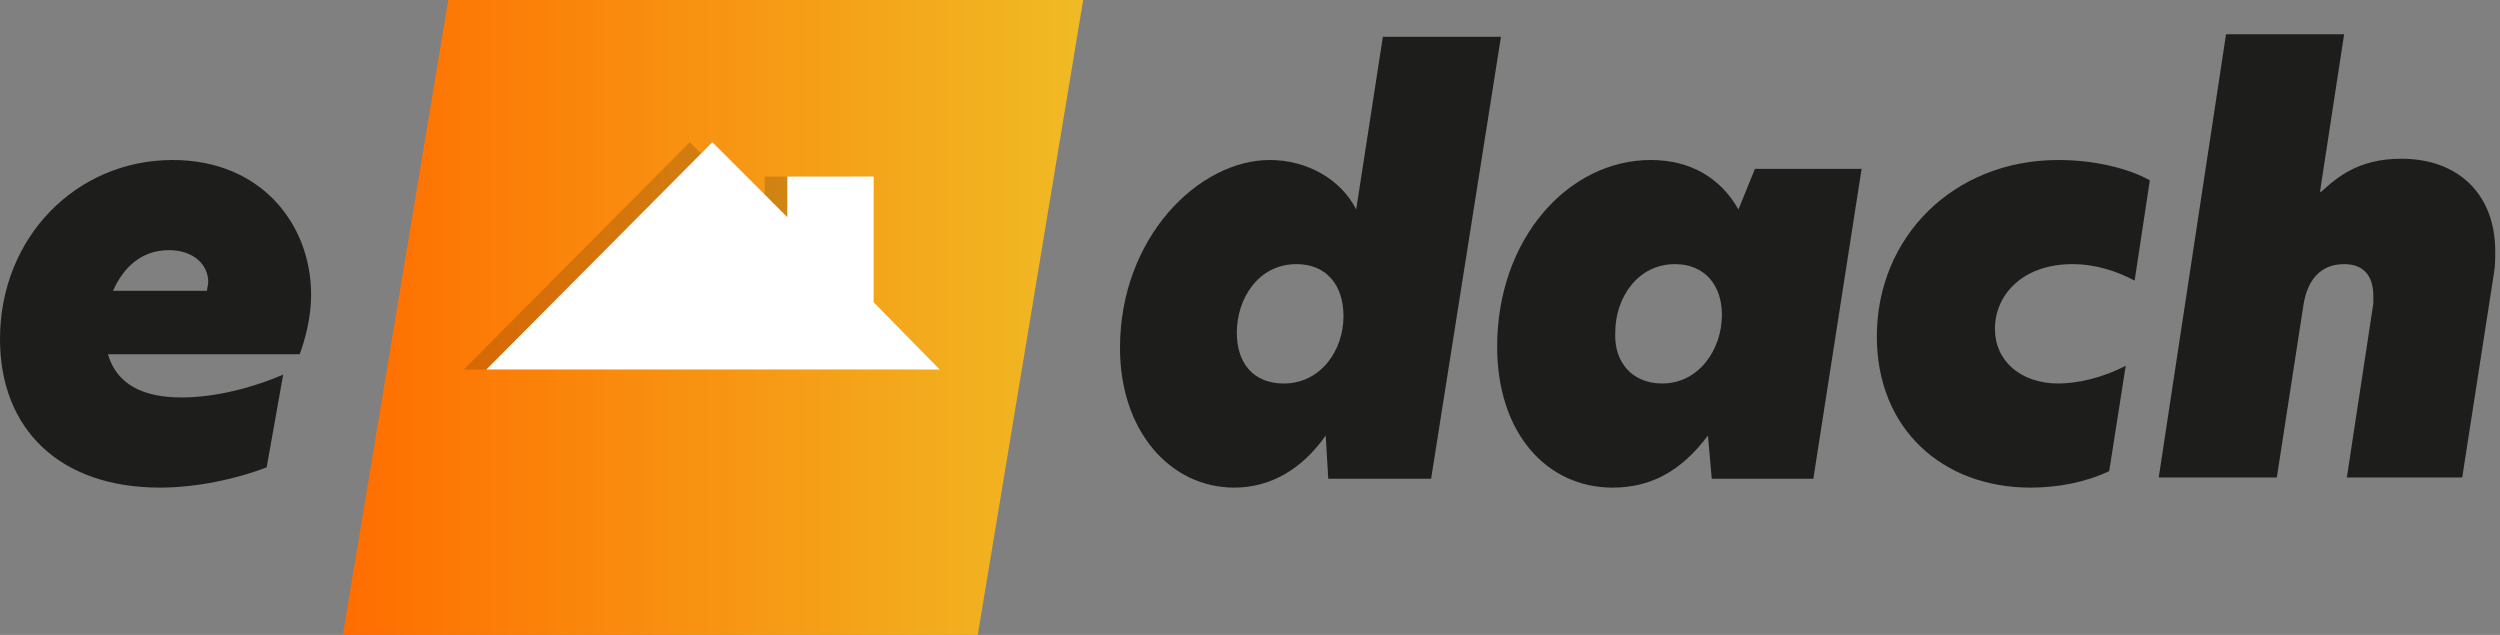 <svg width="252" height="64" viewBox="0 0 252 64" fill="none" xmlns="http://www.w3.org/2000/svg">
<rect x="0" y="0" width="252" height="64" fill="#808080" stroke="none"/>
<path d="M144.256 48.256H133.888L133.632 43.904C131.2 47.36 128 49.152 124.416 49.152C118.016 49.152 112.896 43.52 112.896 35.072C112.896 23.936 120.832 16.128 128 16.128C131.712 16.128 135.168 18.048 136.704 21.12L139.392 3.712H151.296L144.256 48.256ZM129.408 38.656C133.12 38.656 135.424 35.328 135.424 31.872C135.424 28.8 133.76 26.624 130.688 26.624C126.848 26.624 124.672 30.08 124.672 33.536C124.672 36.608 126.336 38.656 129.408 38.656Z" fill="#1D1D1B"/>
<path d="M182.785 48.256H172.545L172.161 43.904C169.473 47.488 166.401 49.152 162.561 49.152C155.905 49.152 150.913 43.648 150.913 34.944C150.913 24.064 158.081 16.128 166.401 16.128C170.369 16.128 173.441 17.92 175.233 21.12L176.897 17.024H187.649L182.785 48.256ZM167.553 38.656C171.265 38.656 173.569 35.2 173.569 31.744C173.569 28.672 171.777 26.624 168.833 26.624C165.121 26.624 162.817 29.952 162.817 33.536C162.689 36.608 164.609 38.656 167.553 38.656Z" fill="#1D1D1B"/>
<path d="M208.897 26.624C203.905 26.624 201.089 29.696 201.089 33.152C201.089 36.352 203.649 38.656 207.489 38.656C209.281 38.656 211.841 38.144 214.273 36.864L212.609 47.488C210.177 48.64 207.361 49.152 204.673 49.152C195.841 49.152 189.185 43.264 189.185 33.92C189.185 23.936 196.865 16.128 207.489 16.128C210.945 16.128 214.401 16.896 216.705 18.176L215.169 28.288C213.505 27.392 211.329 26.624 208.897 26.624Z" fill="#1D1D1B"/>
<path d="M236.544 48.256L239.232 30.592C239.232 30.336 239.232 29.952 239.232 29.824C239.232 27.904 238.336 26.624 236.288 26.624C233.856 26.624 232.576 28.288 232.192 30.72L229.504 48.128H217.6L224.384 3.456H236.288L233.856 19.328H233.984C235.648 17.792 237.824 16 242.048 16C247.808 16 251.52 19.584 251.52 25.344C251.52 26.112 251.52 26.752 251.392 27.52L248.192 48.128H236.544V48.256Z" fill="#1D1D1B"/>
<path d="M16.128 49.152C6.016 49.152 0 43.264 0 34.176C0 23.936 7.68 16.128 17.408 16.128C26.368 16.128 31.36 22.656 31.36 29.696C31.36 32.128 30.72 34.304 30.208 35.712H10.88C11.776 38.784 14.464 40.064 18.304 40.064C21.76 40.064 25.6 39.04 28.544 37.76L26.88 47.104C23.936 48.256 19.84 49.152 16.128 49.152ZM20.864 29.312C20.864 29.056 20.992 28.672 20.992 28.416C20.992 26.752 19.584 25.216 17.024 25.216C14.208 25.216 12.416 27.008 11.392 29.312H20.864Z" fill="#1D1D1B"/>
<path d="M98.56 64H34.56L45.184 0H109.184L98.56 64Z" fill="url(#paint0_linear_370_1570)"/>
<path opacity="0.15" d="M85.784 30.464V17.792H77.08V21.888L69.528 14.336L46.744 37.248H92.44L85.784 30.464Z" fill="black"/>
<path d="M88.063 30.464V17.792H79.359V21.888L71.807 14.336L49.023 37.248H94.719L88.063 30.464Z" fill="white"/>
<defs>
<linearGradient id="paint0_linear_370_1570" x1="34.536" y1="32" x2="109.203" y2="32" gradientUnits="userSpaceOnUse">
<stop stop-color="#FF6D00"/>
<stop offset="1" stop-color="#F0BB24"/>
</linearGradient>
</defs>
</svg>
